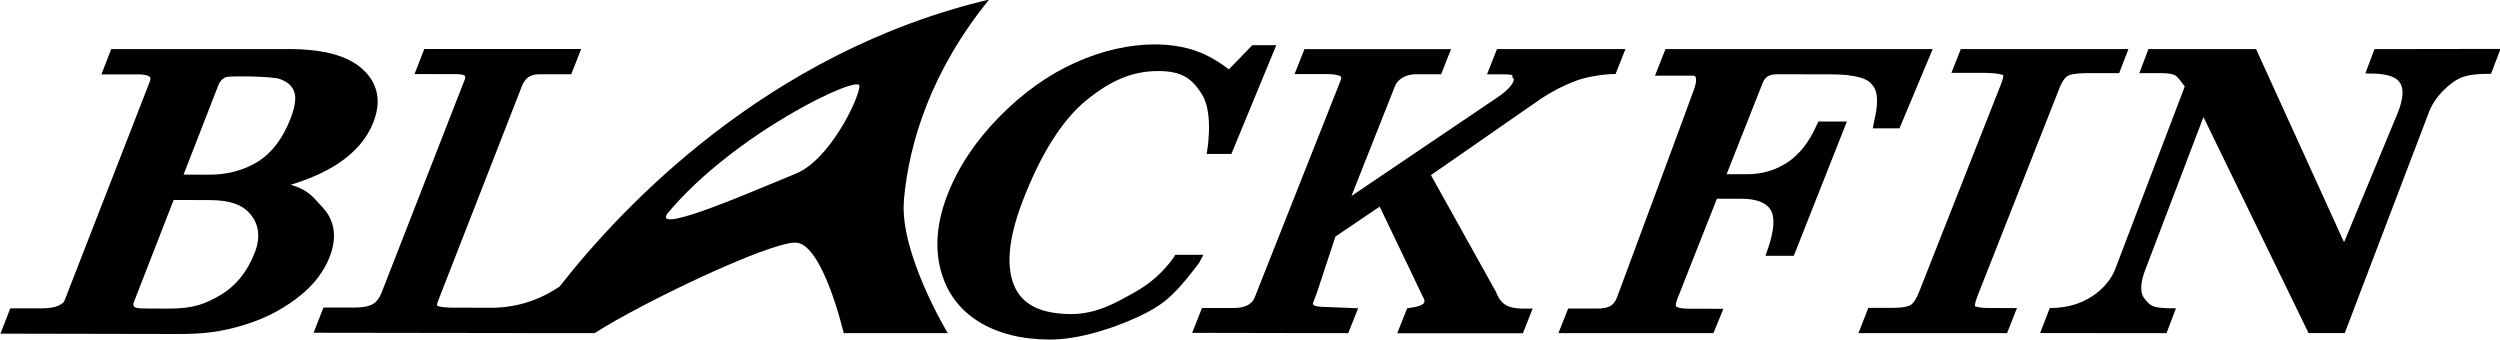 <?xml version="1.0" encoding="UTF-8"?><svg id="Layer_1" xmlns="http://www.w3.org/2000/svg" viewBox="0 0 500 68"><defs><style>.cls-1{stroke-width:0px;}</style></defs><path class="cls-1" d="m240.67,50.96h-5.62s-.32.55-.32.55c-2.1,2.9-4.54,5.14-7.98,7.05-3.44,1.91-7.37,4.25-12.47,4.25-5.67-.01-9.29-1.61-11.06-4.88-2.13-3.98-1.68-9.95,1.32-17.75,3.65-9.47,7.95-16.25,12.78-20.17,4.77-3.86,9.08-5.8,14.3-5.8,4.69,0,6.78,1.42,8.83,4.76,2.4,3.96.88,11.81.88,11.81h4.95s8.98-21.74,8.98-21.74h-4.8s-4.69,4.84-4.69,4.84c-2.19-1.7-4.41-2.95-6.6-3.71-2.45-.85-5.18-1.28-8.18-1.29-5.18,0-10.54,1.23-15.95,3.65-5.41,2.42-10.54,6.1-15.26,10.92-4.73,4.83-8.2,10.08-10.33,15.61-2.04,5.29-2.5,10.24-1.37,14.72,1.14,4.54,3.71,8.08,7.61,10.52,3.83,2.39,8.63,3.6,14.27,3.61h.08c6.86,0,15.08-3.2,19.21-5.34,4.13-2.14,6.22-4.27,10.57-9.99l.85-1.62Z"/><path class="cls-1" d="m315.16,16.16c2.27-.83,5.58-1.36,7.95-1.36l1.98-4.99h-25.69l-2,5.06h3.41c2.53.01,1.43.42,1.66.59.28.21.38.38.2.83-.25.63-.98,1.68-3.06,3.1l-29.32,19.81,8.69-21.94c.27-.69.76-1.25,1.5-1.71.76-.47,1.65-.7,2.75-.7h5s1.98-5.03,1.98-5.03h-29.32l-1.97,4.99h6.35c2.19.02,2.75.39,2.84.47.1.08.25.21.03.77l-17.24,43.54c-.23.58-.66,1.04-1.32,1.41-.69.4-1.64.6-2.86.6h-6.32s-1.97,4.97-1.97,4.97l31.22.06,1.98-4.98s-5.44-.21-6.84-.27c-1.41-.05-2.41-.19-2.16-.85.26-.66.58-1.58.78-2.07l3.68-11.15,8.85-5.99,8.9,18.57c.08.23.07.43-.02.66-.06.15-.36.4-1.03.65-.53.2-2.36.46-2.36.46l-1.98,4.99h25.13s1.95-4.93,1.95-4.93h-2.05c-1.47-.01-2.62-.27-3.43-.78-.78-.49-1.42-1.38-1.9-2.65l-12.96-23.27,22.02-15.29c2.3-1.51,4.64-2.71,6.96-3.55Z"/><path class="cls-1" d="m363.36,24.97c-1.48,3.38-3.45,5.9-5.84,7.49-2.38,1.58-5.09,2.38-8.08,2.38h-4.12s7.22-18.27,7.22-18.27c.23-.59.56-1.02,1-1.29.45-.28,1.1-.43,1.94-.43l10.8.02c4.97,0,7.11.97,7.74,1.64s2.27,1.82.78,7.85l-.24,1.3h5.34s6.64-15.85,6.64-15.85h-53.44l-2.1,5.32h7.66c1.14,0,.19,2.62.19,2.62.03.05-15.46,41.76-15.46,41.76-.32.8-.74,1.35-1.29,1.68-.58.34-1.47.52-2.66.52h-5.81s-1.94,4.91-1.94,4.91h31l1.99-4.86-6.77-.02c-2.16,0-2.63-.4-2.68-.45-.1-.1-.13-.56.2-1.41l7.95-20.13h5c2.85.02,4.77.73,5.7,2.14.95,1.43.78,4.13-.48,7.81l-.5,1.46h5.66s10.62-26.86,10.62-26.86h-5.71s-.3.67-.3.67Z"/><path class="cls-1" d="m394.98,61.24h0c-.01-.09-.05-.61.54-2.09l16.35-41.47c.64-1.63,1.26-2.26,1.66-2.5.35-.21,1.34-.55,4.17-.55h6.13s1.86-4.81,1.86-4.81h-33.53l-1.88,4.76h6.95c2.3.02,3.16.33,3.45.48,0,.2-.07.72-.49,1.8l-16.35,41.47c-.7,1.76-1.32,2.43-1.72,2.68-.34.21-1.27.56-3.69.56h-4.76s-1.98,5.06-1.98,5.06h29.72s1.98-5.01,1.98-5.01l-5.72-.02c-2.07,0-2.63-.36-2.69-.36Z"/><path class="cls-1" d="m474.9,9.81l-1.83,4.88,1.58.03c2.68.05,4.45.62,5.26,1.71.88,1.17.79,3.15-.25,5.88l-10.85,26.14-17.6-38.64h-21.52l-1.83,4.82h4.54c1.46.01,2.22.23,2.61.42.09.04.58.33,1.78,2.02l.16.23-13.88,36.45c-.8,2.1-2.37,4-4.59,5.47-2.24,1.48-4.86,2.28-7.78,2.37l-.74.02-1.94,5,25.28.02,1.89-4.97-1.58-.02c-3.33-.05-3.7-.7-4.69-1.89-.94-1.13-.89-3.09.08-5.65l11.69-30.69,21.02,43.2h7.24s16.81-44.11,16.81-44.11c.59-1.55,1.54-3,2.82-4.31,1.29-1.31,2.55-2.22,3.75-2.7,1.21-.48,2.9-.72,5.11-.72h.76s1.9-4.99,1.9-4.99l-25.19.04Z"/><path class="cls-1" d="m64.41,41.36c-1.76-1.85-2.54-3.31-6.26-4.41,3.65-1.11,6.74-2.48,9.23-4.08,3.55-2.28,6.01-5.12,7.3-8.44,1.63-4.18.92-7.72-2.09-10.53-2.9-2.7-7.72-4.08-14.88-4.09H22.25l-1.97,5.07h7.51c1.52.02,2.02.35,2.17.48.18.18.16.55-.06,1.11L12.86,60.23c-.04.1-.24.46-1.15.89-.77.36-1.9.55-3.38.55H2.06s-1.97,5.06-1.97,5.06l35.37.07c5.32,0,8.74-.39,13.51-1.86,4.83-1.48,8.42-3.68,11.12-5.86,2.74-2.21,4.7-4.79,5.83-7.68,1.55-3.98,1.05-7.36-1.5-10.03Zm-13.47,9.19c-1.49,3.82-3.79,6.66-6.84,8.45-3.09,1.8-5.3,2.72-10.44,2.72l-4.21-.02c-1.95,0-3.23-.01-2.63-1.4l7.91-20.31,7.12.03c4.26,0,6.69.96,8.25,2.84,1.52,1.83,2.14,4.35.84,7.7Zm.63-18.22c-2.8,1.73-6.06,2.61-9.71,2.61l-5.15-.02,6.97-17.9c.3-.78.81-1.31,1.55-1.62.49-.2,9.12-.21,10.8.42,1.5.56,2.42,1.39,2.82,2.54.42,1.19.16,3.04-.74,5.36-1.56,3.99-3.76,6.89-6.54,8.61Z"/><path class="cls-1" d="m180.77,40.12c1.03-11.92,5.69-26.24,17.06-40.21-44.44,10.51-73.54,41.59-85.86,57.34-.21.15-.43.31-.64.44-3.99,2.56-8.39,3.86-13.14,3.86l-7.49-.02c-2.71,0-3.24-.38-3.28-.41,0,0-.09-.22.17-.87l16.78-43c.33-.85.78-1.47,1.33-1.84.55-.37,1.3-.56,2.23-.56h6.32s1.98-5.05,1.98-5.05h-31.37l-1.95,5.01,8.41.02c1.28,0,1.63.29,1.68.35.12.13.03.53-.1.86l-16.61,42.56c-.41,1.04-.97,1.77-1.72,2.21-.79.46-2.01.7-3.66.7h-6.22s-1.97,5.04-1.97,5.04l42.57.06s-.01.02-.01.02h13.64c9.55-6.13,34.69-18.11,40.15-18.11s9.67,18.1,9.67,18.1h20.81s-9.67-16.02-8.76-26.5Zm-21.61-5.39c-6.82,2.74-28.71,12.43-25.7,8,13.3-16.01,38.43-27.94,38.43-25.55s-5.91,14.81-12.74,17.55Z"/></svg>